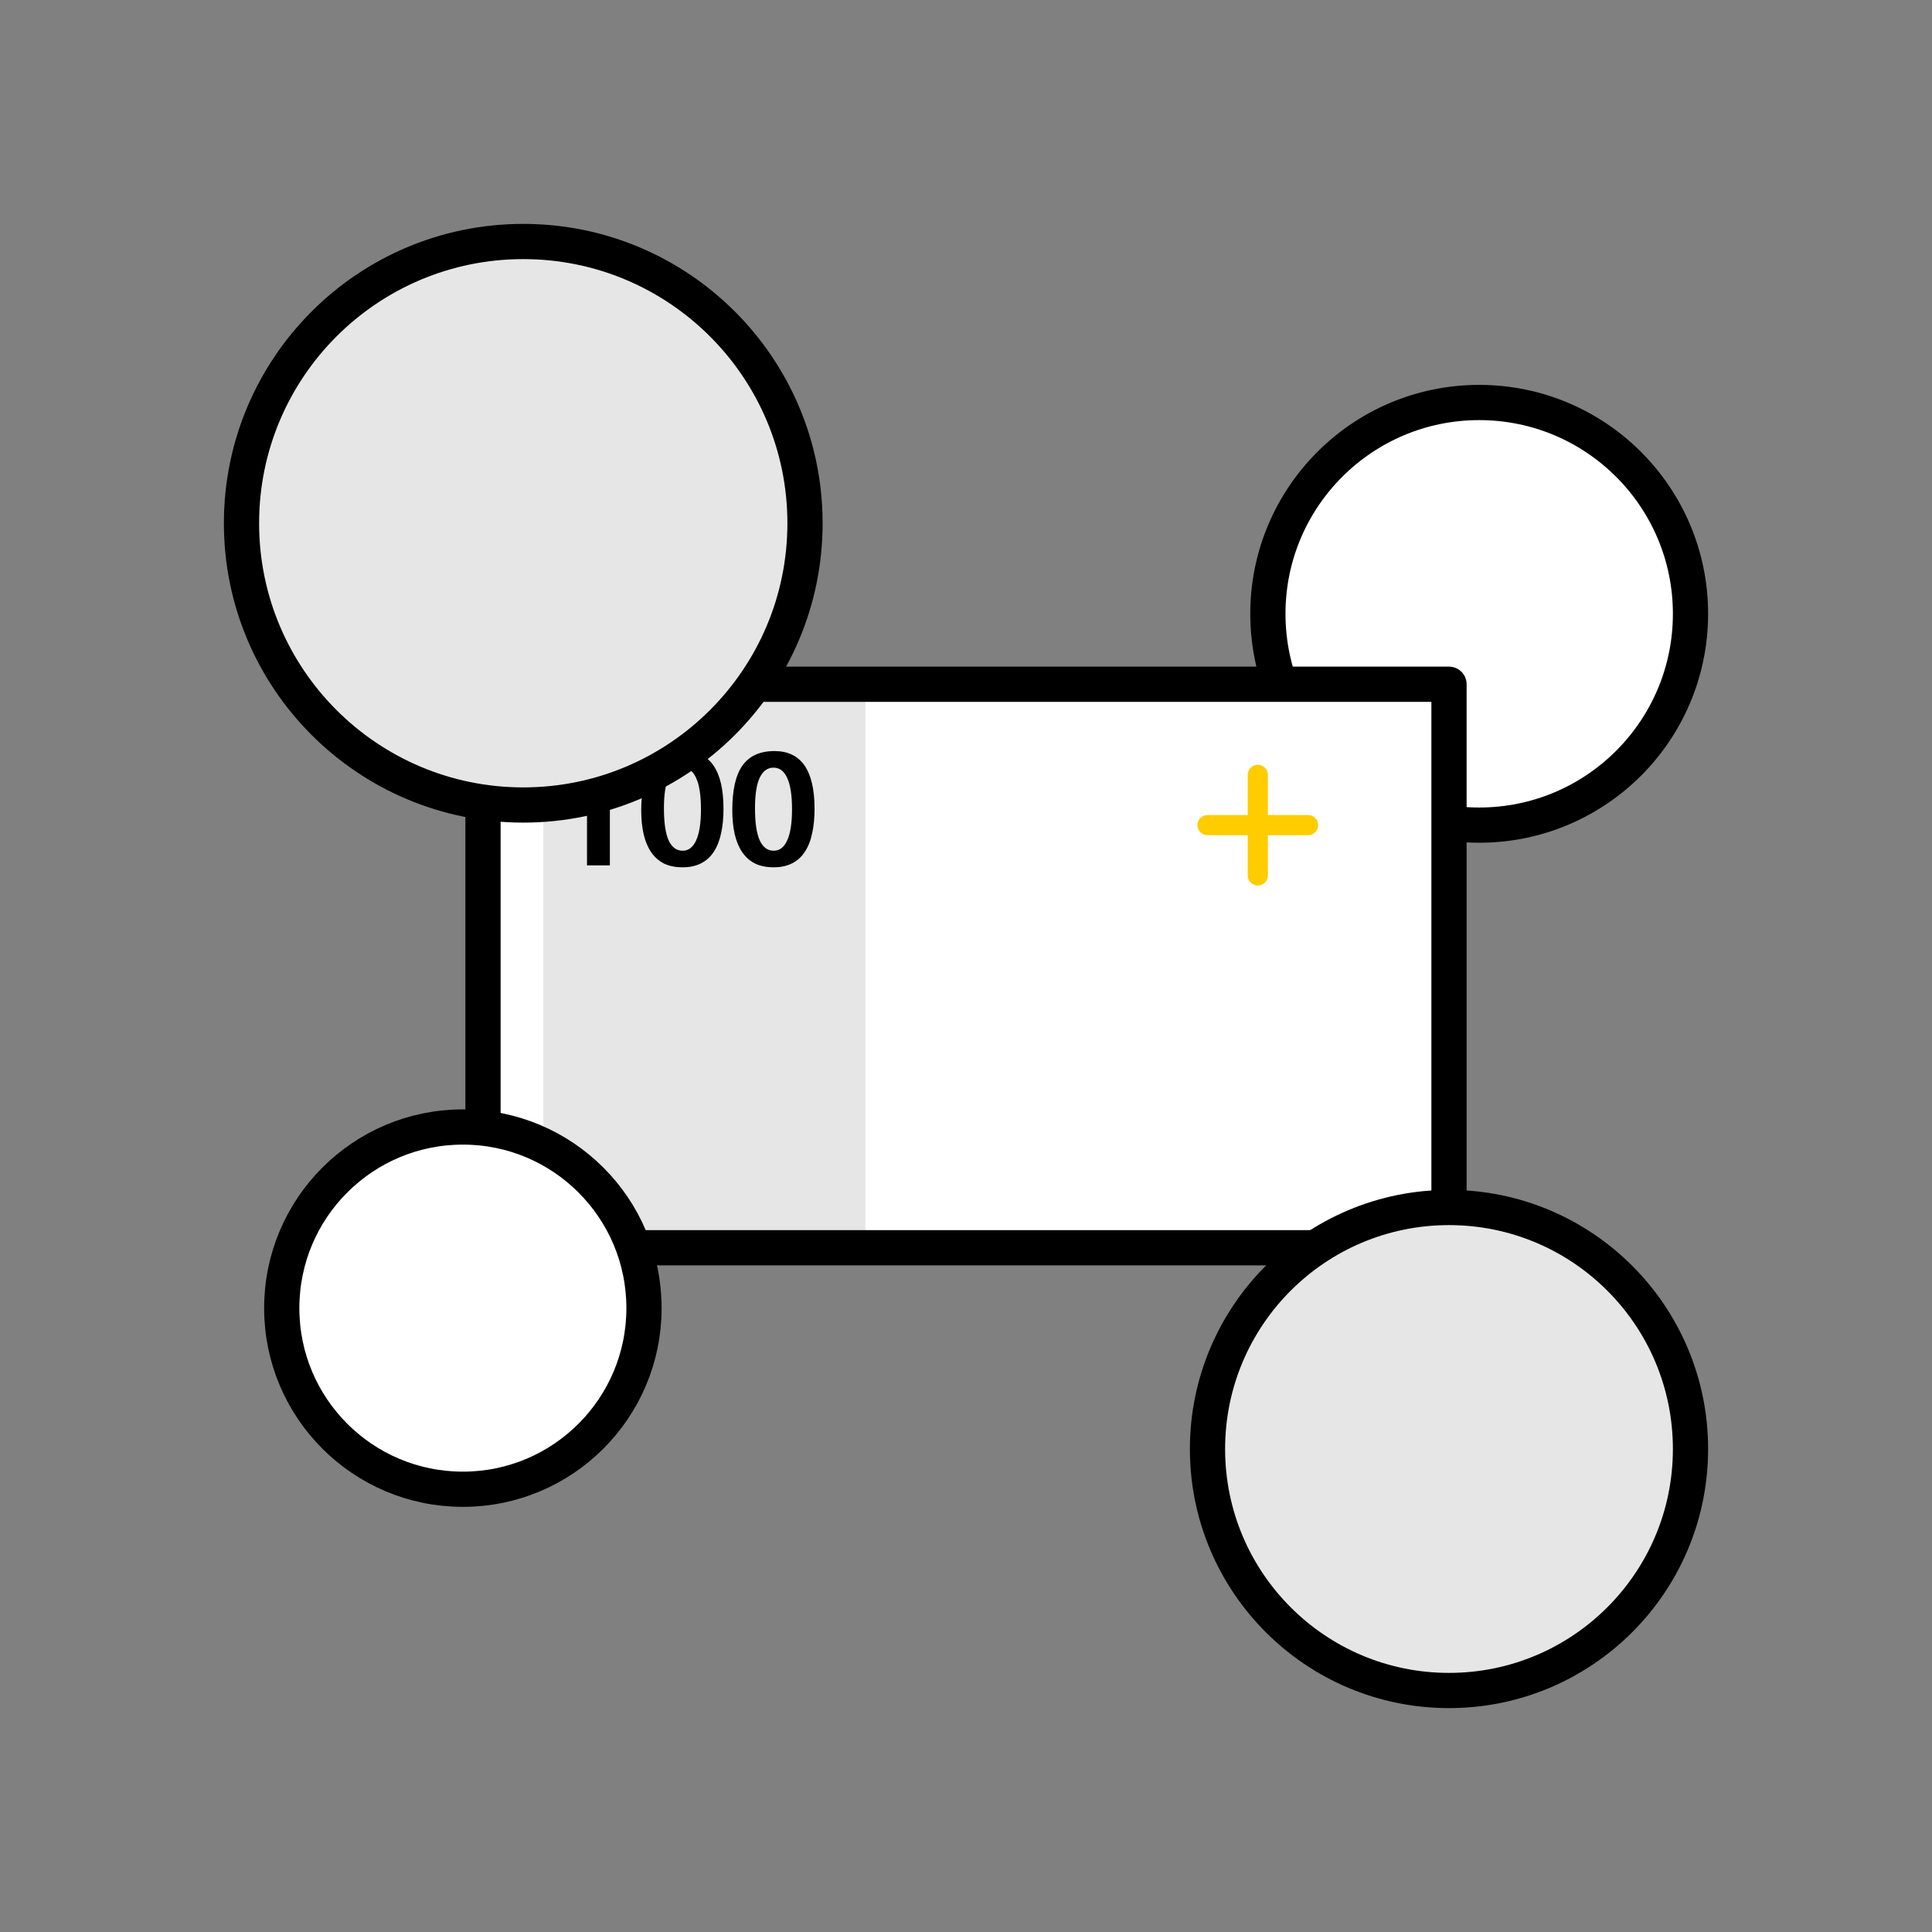 <svg width="96" height="96" viewBox="0 0 96 96" fill="none" xmlns="http://www.w3.org/2000/svg">
<rect x="0" y="0" width="96" height="96" fill="#808080" stroke="none"/>
<circle cx="73.5" cy="30.5" r="10.5" fill="white"/>
<circle cx="73.5" cy="30.5" r="10.5" stroke="black" stroke-width="1.75"/>
<path d="M24 34H72V62H24V34Z" fill="white"/>
<rect x="27" y="34" width="16" height="28" fill="black" fill-opacity="0.1"/>
<path d="M62.5 38.5V43.5M60 41C60.571 41 63.333 41 65 41" stroke="#FFCC00" stroke-linecap="round"/>
<path d="M24 62H72V34H24V62Z" stroke="black" stroke-width="1.75" stroke-linecap="round" stroke-linejoin="round"/>
<path d="M30.304 43H29.168V40.08C29.168 39.963 29.168 39.832 29.168 39.688C29.173 39.539 29.176 39.392 29.176 39.248C29.181 39.104 29.184 38.971 29.184 38.848C29.189 38.725 29.195 38.627 29.2 38.552H29.184C29.12 38.616 29.027 38.701 28.904 38.808C28.781 38.909 28.648 39.019 28.504 39.136L28.216 39.368L27.664 38.616L29.288 37.416H30.304V43ZM33.958 37.32C35.286 37.32 35.95 38.277 35.95 40.192C35.95 40.645 35.91 41.051 35.83 41.408C35.755 41.765 35.635 42.069 35.47 42.32C35.31 42.571 35.099 42.763 34.838 42.896C34.582 43.029 34.275 43.096 33.918 43.096C33.555 43.096 33.243 43.032 32.982 42.904C32.726 42.771 32.515 42.581 32.35 42.336C32.184 42.091 32.062 41.795 31.982 41.448C31.902 41.096 31.862 40.699 31.862 40.256C31.862 39.253 32.03 38.515 32.366 38.04C32.707 37.56 33.238 37.32 33.958 37.32ZM33.91 38.144C33.611 38.144 33.382 38.312 33.222 38.648C33.067 38.984 32.99 39.488 32.99 40.16C32.99 40.869 33.067 41.4 33.222 41.752C33.382 42.099 33.614 42.272 33.918 42.272C34.211 42.272 34.435 42.101 34.59 41.76C34.75 41.413 34.83 40.899 34.83 40.216C34.83 39.517 34.75 38.997 34.59 38.656C34.435 38.315 34.208 38.144 33.91 38.144ZM38.483 37.32C39.811 37.32 40.475 38.277 40.475 40.192C40.475 40.645 40.435 41.051 40.355 41.408C40.281 41.765 40.161 42.069 39.995 42.32C39.835 42.571 39.625 42.763 39.363 42.896C39.107 43.029 38.801 43.096 38.443 43.096C38.081 43.096 37.769 43.032 37.507 42.904C37.251 42.771 37.041 42.581 36.875 42.336C36.71 42.091 36.587 41.795 36.507 41.448C36.427 41.096 36.387 40.699 36.387 40.256C36.387 39.253 36.555 38.515 36.891 38.04C37.233 37.56 37.763 37.32 38.483 37.32ZM38.435 38.144C38.137 38.144 37.907 38.312 37.747 38.648C37.593 38.984 37.515 39.488 37.515 40.16C37.515 40.869 37.593 41.4 37.747 41.752C37.907 42.099 38.139 42.272 38.443 42.272C38.737 42.272 38.961 42.101 39.115 41.76C39.275 41.413 39.355 40.899 39.355 40.216C39.355 39.517 39.275 38.997 39.115 38.656C38.961 38.315 38.734 38.144 38.435 38.144Z" fill="black"/>
<circle cx="26" cy="26" r="14" fill="white"/>
<circle cx="72" cy="72" r="12" fill="white"/>
<circle cx="26" cy="26" r="14" fill="black" fill-opacity="0.1"/>
<circle cx="72" cy="72" r="12" fill="black" fill-opacity="0.1"/>
<circle cx="23" cy="65" r="9" fill="white"/>
<circle cx="26" cy="26" r="14" stroke="black" stroke-width="1.75"/>
<circle cx="23" cy="65" r="9" stroke="black" stroke-width="1.75"/>
<circle cx="72" cy="72" r="12" stroke="black" stroke-width="1.75"/>
</svg>
